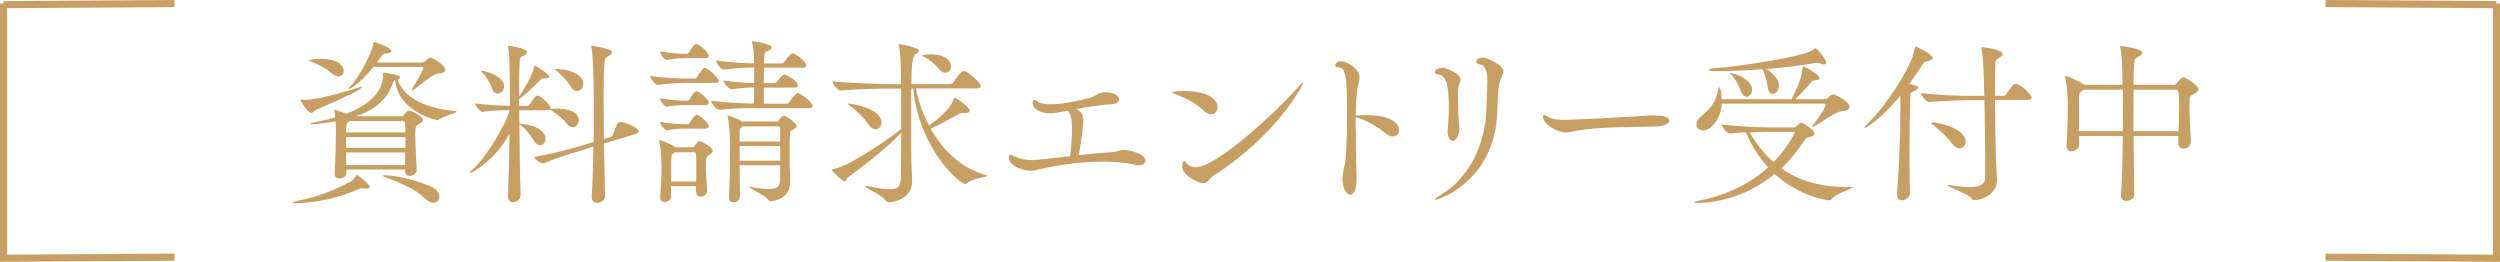 <?xml version="1.0" encoding="UTF-8"?><svg id="_レイヤー_2" xmlns="http://www.w3.org/2000/svg" viewBox="0 0 351.34 36.8"><defs><style>.cls-1{fill:none;stroke:#c79f62;stroke-miterlimit:10;}.cls-2{fill:#c79f62;}</style></defs><g id="_レイヤー_1-2"><path class="cls-2" d="M51.5,26.5c-.08,0-.18,0-.28-.02-.1-.02-.2-.02-.3-.02-.17,0-.35.02-.5.1-3.37,1.52-6.95,2-8.8,2-.35,0-.52-.05-.52-.1s.17-.12.55-.2c1.95-.35,4.82-1.2,7.62-2.75.3-.15.62-.55.77-.8.05-.08.05-.15.1-.15.07,0,1.82,1.3,1.82,1.7,0,.15-.15.25-.47.25ZM44.4,15.46c-.33.15-.42.42-.65.42-.5,0-1.52-1.67-1.52-1.82,0-.05.03-.05.1-.05h.12c.12,0,.27.02.4.02,2.15,0,7.05-1.57,7.45-1.7.28-.07.45-.12.52-.12.05,0,.07,0,.07.02,0,.3-1.95,1.25-6.5,3.22ZM46.58,10.26c-.7-.62-1.95-1.25-2.85-1.62-.22-.1-.35-.15-.35-.17,0-.07.82-.2,1.65-.2,3.1,0,3.27,1.4,3.27,1.7,0,.43-.3.77-.73.77-.27,0-.62-.15-1-.47ZM56.93,23.83h-8.25v.48c0,.48-.5.77-.95.77-.38,0-.7-.18-.7-.62v-.07c.1-1.52.18-4.72.18-5.95,0-.17,0-.75-.05-1.37-.37.07-2.72.4-3.25.4-.2,0-.27-.05-.27-.08,0-.07.23-.15.48-.2,1.05-.18,2.05-.43,3-.7-.02-.32-.08-.62-.12-.87-.02-.08-.02-.12-.02-.15q0-.05.02-.05c.12,0,1.27.4,1.65.58,3.2-1.23,5.17-3.07,5.17-5.4v-.12c0-.07-.02-.12-.02-.17s.02-.1.22-.1c.33,0,1.47.27,1.82.35.25.05.38.17.38.3s-.12.25-.32.32c.67,2.2,3.27,3.97,8.12,4.45.1,0,.15.02.15.05,0,.2-1.87.7-2.42,1.07-.1.08-.2.12-.3.12-.32,0-5.5-1.25-5.92-5.6-.18.08-.28.17-.38.52-.73,2.22-2.55,3.67-5.12,4.55h6.37c.12,0,.25-.02.35-.15.45-.65.62-.67.72-.67.2,0,1.97.77,1.97,1.35,0,.25-.33.42-.58.57-.42.25-.5.35-.5,1.38,0,1.52.15,3.97.2,5.02v.05c0,.5-.52.82-.97.82-.35,0-.65-.2-.65-.62v-.25ZM49.15,17.01l-.1.08c-.3.2-.38.17-.4.97l-.03.55h8.35c0-.52-.03-1-.05-1.35,0-.07-.07-.25-.25-.25h-7.52ZM56.98,19.26h-8.35v1.52h8.35v-1.52ZM48.63,21.43c0,.58.03,1.15.03,1.77h8.27c0-.52.02-1.15.02-1.77h-8.32ZM52.48,9.41c-1.95,2.4-3.2,3.07-3.42,3.07-.05,0-.07,0-.07-.02,0-.05.07-.15.2-.27,1.15-1.1,3.17-4.9,3.27-6.05.03-.18,0-.25.05-.25.08,0,2.5.75,2.5,1.3,0,.2-.33.3-.75.32q-.38.02-.6.32c-.23.33-.48.65-.7.95h6.35c.12,0,.35-.08.45-.18.1-.12.48-.5.77-.5.17,0,2.05,1,2.05,1.7,0,.27-.28.5-1,.55-.92.05-2.65,1.8-3.5,2.3-.08.05-.15.07-.2.07-.02,0-.05-.02-.05-.05s.02-.1.08-.17c1.17-1.9,1.6-2.8,1.6-2.97,0-.1-.08-.12-.18-.12h-6.85ZM59.6,27.78c-1.12-1.2-4.07-2.37-5.62-2.95-.12-.05-.2-.1-.2-.15,0-.02.07-.05.22-.05,2.35,0,6.02,1.25,6.87,1.75.62.37.88.85.88,1.25,0,.47-.35.85-.85.85-.38,0-.83-.2-1.3-.7Z"/><path class="cls-2" d="M73.13,27.48c0,.57-.55.95-1.02.95-.38,0-.72-.25-.72-.82v-.05c.1-2.27.17-5.57.22-8.8-1.85,3.6-5.25,5.55-5.52,5.55-.02,0-.05-.02-.05-.05,0-.08.1-.23.38-.45,1.87-1.57,4.77-6.52,5.2-8.32-1.02,0-2.47.05-3.8.23h-.03c-.3,0-1.02-.92-1.02-1.2,1.62.25,3.7.33,4.9.35,0-6.92-.15-7.65-.25-8.22-.02-.07-.02-.15-.02-.17,0-.05.02-.05.05-.05.1,0,2.62.35,2.62.9,0,.15-.12.3-.43.45-.4.23-.57.15-.62.95-.05.97-.07,2.72-.07,4.82.67-.92,1.75-2.75,2.1-4.07.05-.18.02-.25.07-.25.2,0,2.08,1.22,2.08,1.55,0,.12-.18.23-.53.23h-.27c-.25,0-.3.1-.5.27-.62.6-1.65,1.65-2.82,2.57-.05.03-.1.05-.12.08v.95h1.15c.08,0,.25-.07.33-.2.62-.98.87-1.23,1.1-1.23.55,0,1.85,1.4,1.85,1.75,0,.12-.1.3-.5.3h-3.92c0,.62.02,1.25.02,1.9h.1c1.15.02,3.57.6,3.57,2.12,0,.5-.32.9-.75.9-.3,0-.62-.2-.92-.7-.48-.8-1.17-1.72-1.95-2.2-.02,0-.02-.02-.05-.05.03,3.47.08,7.22.18,10v.02ZM69.11,12.33c-.2-.6-.77-1.57-1.3-2.12-.12-.12-.2-.2-.2-.25,0-.02.03-.02.05-.02.48,0,3.2.75,3.2,2.2,0,.57-.45,1-.9,1-.33,0-.67-.23-.85-.8ZM84.88,20.16c.05,2.62.1,5.25.15,7.4.03.55-.57.95-1.12.95-.4,0-.75-.23-.75-.75v-.1c.12-1.87.2-4.42.23-7.05l-1.92.6c-1.27.38-3.1.92-4.97,1.72-.05.02-.08.02-.15.02-.43,0-1.23-.6-1.32-.88,2.32-.4,5.02-1.1,6.35-1.5l2.05-.62c.02-1.05.02-2.1.02-3.12,0-8.42-.22-9.7-.35-10.22-.03-.07-.03-.12-.03-.17t.03-.02s2.92.38,2.92.92c0,.17-.2.38-.52.55-.55.32-.48.3-.55,1.05-.1.85-.12,2.57-.12,4.72,0,1.75.02,3.8.05,5.87l.97-.3c.15-.05.25-.17.3-.32.15-.48.42-1.12.67-1.62.05-.12.25-.15.35-.15.85.05,2.57.82,2.57,1.32,0,.12-.1.27-.43.38l-4.42,1.32ZM79.65,17.36c-.43-.57-1.35-1.35-2.05-1.75-.2-.12-.3-.18-.3-.23,0-.12.98-.12,1.02-.12,1.32,0,3.02.38,3.02,1.62,0,.55-.38,1-.85,1-.27,0-.57-.15-.85-.52ZM80.15,12.08c-.35-.62-1.15-1.5-1.87-2.05-.18-.15-.28-.23-.28-.27s.12-.05.38-.05c1.47,0,3.6.7,3.6,2.07,0,.57-.4,1.02-.88,1.02-.33,0-.67-.2-.95-.73Z"/><path class="cls-2" d="M96.2,11.66c-1,0-2.22.08-3.77.27h-.02c-.32,0-1.07-.97-1.07-1.25,1.87.27,3.9.35,4.92.35h1.4c.08,0,.23-.07.3-.2.25-.42.65-.97.88-1.22.05-.05.12-.08.17-.08.45,0,2,1.4,2,1.87,0,.15-.1.25-.48.25h-4.32ZM97.8,26.96v-.8h-3.5l.02,1.47c0,.45-.5.75-.92.75-.32,0-.62-.18-.62-.58v-.1c.15-1.88.18-2.92.18-3.9,0-.55,0-2.57-.3-3.92,0-.08-.02-.1-.02-.15s.02-.05.05-.05,1.47.45,2.2,1l.03.02h2.37c.12,0,.25-.08.33-.2.1-.15.45-.68.7-.68.05,0,1.85.75,1.85,1.38,0,.27-.3.45-.52.6-.4.25-.45.48-.45,1.38s.08,2.07.18,3.6c.02.5-.45.85-.9.85-.35,0-.65-.2-.65-.65v-.02ZM96.2,8.18c-.75,0-1.3.05-2.47.23h-.03c-.35,0-.95-.82-.95-1.2,1.45.27,2.72.35,3.5.35h.32c.05,0,.2-.07.27-.2.17-.3.72-1.2,1-1.2.05,0,.1,0,.12.02.77.35,1.62,1.27,1.62,1.67,0,.17-.1.32-.45.32h-2.95ZM96.2,14.78c-.75,0-1.33.02-2.47.22h-.03c-.3,0-.95-.77-.95-1.2,1.45.27,2.72.35,3.5.35h.4c.05,0,.2-.08.28-.2.02-.05.6-1.12.97-1.12.05,0,.1,0,.12.02.55.25,1.57,1.12,1.57,1.6,0,.15-.1.33-.45.33h-2.95ZM96.2,18.08c-.75,0-1.33.03-2.47.23h-.03c-.3,0-.95-.82-.95-1.2,1.45.27,2.72.35,3.5.35h.4c.05,0,.2-.08.28-.2.1-.2.67-1.12.97-1.12.05,0,.1,0,.12.02.65.3,1.57,1.12,1.57,1.6,0,.17-.1.32-.45.32h-2.95ZM97.83,25.51c.03-.82.03-1.47.03-2.07s0-1.17-.05-1.77c0-.07-.05-.27-.2-.27h-2.77s-.1.08-.17.12c-.25.17-.33.32-.33.82-.02,1.05-.02,2.12-.02,3.17h3.52ZM106.25,15.18c-1.25,0-3.12.02-5.15.25h-.02c-.43,0-1.15-.97-1.15-1.27,2.1.27,4.6.38,6.02.4.03-.6.03-1.45.03-2.27-.92,0-1.47.05-3.17.23h-.02c-.42,0-1.12-.9-1.12-1.2,1.9.25,3.2.33,4.32.35v-2.17h-.03c-1.22,0-2.27.05-4.22.27h-.03c-.4,0-1.1-.97-1.1-1.27,2.2.3,4.12.4,5.37.4,0-.97-.05-2-.28-2.92-.02-.07-.02-.15-.02-.17s0-.02.02-.02c.23,0,2.75.35,2.75.9,0,.12-.15.27-.4.4-.55.3-.62.1-.67,1.25,0,.15-.02.35-.02.57h2.5c.15,0,.3-.1.38-.22.27-.4.85-1.2,1.15-1.2.33,0,1.92,1.1,1.92,1.72,0,.15-.1.3-.48.3h-5.47c0,.65-.02,1.42-.02,2.17h1.5c.15,0,.27-.1.35-.2.2-.27.77-1.02,1.05-1.02.2,0,1.9.9,1.9,1.55,0,.15-.12.3-.47.3h-4.32c0,.95,0,1.8.02,2.27h3.17c.15,0,.3-.1.38-.23.27-.4.95-1.27,1.2-1.27.35,0,2.07,1.25,2.07,1.8,0,.17-.12.33-.5.33h-7.42ZM103.95,23.23c0,1.52.02,3.12.05,4.35.02.55-.47.85-.9.85-.35,0-.65-.2-.65-.6v-.05c.1-2.22.15-4.45.15-6.25,0-.8,0-1.55-.03-2.15,0-.32-.1-2.12-.3-2.95-.03-.08-.03-.1-.03-.15s.03-.05.05-.05c.12,0,1.45.48,2.05.85h4.82c.1,0,.22-.08.3-.2.02-.02.4-.62.65-.62.32,0,1.85,1.02,1.85,1.45,0,.2-.22.33-.42.45-.32.17-.5.17-.52.65-.03.55-.05,1.4-.05,2.27s.02,1.72.02,2.32c0,.42.08,1.65.08,2.07,0,2.37-2.12,2.8-2.77,2.8-.2,0-.27-.1-.4-.3-.32-.45-2.6-1.5-2.6-1.7,0,0,.02-.02.07-.02.02,0,.1,0,.18.02,1.1.2,1.92.3,2.52.3,1.15,0,1.52-.38,1.55-1.22.02-.42.02-1.2.02-2.12h-5.7ZM104.38,17.76l-.08.05c-.3.23-.33.25-.35.9v1.17h5.7c0-.75-.02-1.42-.02-1.85,0-.08-.02-.27-.3-.27h-4.95ZM103.95,20.53v2.05h5.72c0-.67-.03-1.37-.03-2.05h-5.7Z"/><path class="cls-2" d="M128.73,12.48c.33,1.72.95,3.5,1.83,5.17.95-.67,3.12-2.35,3.47-3.77.03-.1.03-.15.1-.15.27,0,2.15,1.35,2.15,1.82,0,.2-.2.33-.62.33h-.4c-.17,0-.32.02-.57.17-.83.48-2.85,1.6-3.9,2.02,1.7,3.05,4.32,5.62,7.75,6.52.15.05.2.08.2.12,0,.2-2.2.4-2.85,1.02-.07.07-.17.12-.3.12-.55,0-6.37-4.65-7.25-13.4h-.28v3.75c0,3.12,0,6.2.03,6.9,0,.5.1,1.77.1,2.32,0,2.52-2.52,3-3.32,3-.2,0-.32-.1-.47-.32-.4-.62-2.82-1.72-2.82-1.92,0-.02.02-.05.1-.05.05,0,.15.02.3.05,1.32.25,2.35.42,3.07.42,1.02,0,1.5-.35,1.55-1.4.03-.52.05-3.4.05-6.55-2.02,2.2-5.87,5.1-7.5,6.3-.22.17-.25.55-.47.55-.27,0-1.82-1.52-1.82-1.62,0-.02.05-.05.17-.08.67-.17,1.52-.5,1.9-.67,1.7-.85,5.3-3.1,7.6-4.9.05-.03.1-.05.12-.08,0-2-.02-4.07-.02-5.7h-1.52c-1.4,0-4.72.05-6.95.27h-.03c-.45,0-1.12-.97-1.12-1.3,2.57.3,6.75.4,8.2.4h1.42c0-1.17-.03-2.05-.03-2.3-.02-.85-.05-2.05-.27-3.07-.03-.1-.03-.15-.03-.2s0-.05.05-.05c.38,0,2.8.5,2.8.92,0,.2-.25.38-.52.52q-.55.3-.55,4.17h5.47c.18,0,.35-.1.43-.23.23-.35,1.05-1.6,1.45-1.6.05,0,.1,0,.15.02.75.27,2.25,1.65,2.25,2.12,0,.15-.12.3-.55.3h-8.52ZM121.95,17.36c-.55-.85-1.65-1.85-2.47-2.5-.2-.15-.33-.25-.33-.27s.02-.02.08-.02c.65,0,4.65.7,4.65,2.65,0,.55-.35.95-.8.95-.35,0-.75-.23-1.12-.8ZM131.95,9.68c-.52-.67-1.35-1.32-2.17-1.72-.15-.07-.22-.12-.22-.15s.47-.17,1.25-.17c2.85,0,2.85,1.65,2.85,1.67,0,.5-.35.92-.8.92-.27,0-.6-.17-.9-.55Z"/><path class="cls-2" d="M152.23,17.11c0,.2,0,1.05-.62,4.7,1.62-.17,3.22-.35,4.52-.42.98-.05,1.23-.32,1.85-.32.83,0,3,.6,3,1.5,0,.38-.4.67-.95.67-.12,0-.25-.02-.38-.05-1.42-.35-3-.48-4.62-.48-3.17,0-6.42.52-8.52.97-.83.18-1.15.33-1.62.33-.6,0-3.1-.45-3.1-1.87,0-.27.07-.38.23-.38s.4.12.65.25c.75.38,1.8.5,2.45.5.12,0,.32,0,5.25-.55.15-.82.28-2.57.28-3.75,0-.7,0-2.2-.6-2.65-.6.1-1.17.23-1.65.3-.3.05-.57.07-.82.07-1.45,0-2.45-.67-2.45-1.45,0-.02,0-.45.23-.45.12,0,.25.1.4.2.43.33,1.12.43,1.92.43,1.75,0,4.02-.55,5.27-.85,1-.22,1.33-.85,2.4-.85.85,0,1.92.32,1.92.97,0,.38-.4.7-1.12.73-1.22.02-3.17.35-4.97.67.88.32,1.08,1,1.08,1.77Z"/><path class="cls-2" d="M169.25,15.61c-1.3-1.22-2.62-1.82-4.2-2.42-.22-.08-.32-.15-.32-.2,0-.08.67-.2,1.67-.2,3.32,0,4.7,1.15,4.7,2.22,0,.27-.1,1.05-.9,1.05-.27,0-.6-.12-.95-.45ZM183.13,11.58c0,.5-3.85,7.5-12.52,13.07-.67.42-.8,1.1-1.5,1.1-.75,0-2.97-1.15-2.97-2.35,0-.07.05-.77.27-.77.1,0,.2.12.38.33.3.35.7.55,1.22.55,3.07,0,11.82-8.25,14.6-11.47.3-.35.45-.48.5-.48l.02.03Z"/><path class="cls-2" d="M190.55,18.28c0,3.1.08,6.25.1,6.62.05,1.65-.38,2.47-.88,2.47-.52,0-1.1-.85-1.1-2.22,0-.35.05-.75.12-1.15.15-.8.2-.67.3-1.55.15-1.2.22-4.32.22-6.97,0-5-.3-5.95-1.17-6-.35-.02-.5-.12-.5-.3,0-.1.2-.58.77-.58.8,0,2.65,1.02,2.65,2.25,0,.52-.25,1.1-.35,2.05-.1.8-.15,2-.18,3.32.1,0,.23-.02.35-.02.37,0,.77-.02,1.17-.02,3.7,0,4.57,1.32,4.57,2.1,0,.5-.35.9-.87.9-.27,0-.62-.12-.98-.4-1.3-1.05-2.85-1.95-4.25-2.3v1.8Z"/><path class="cls-2" d="M201.68,28.08c-.05,0-.07,0-.07-.02,0-.07.27-.3,1-.75,3.65-2.22,6.1-6.62,6.3-12.1.05-1.07.03-1.85.1-3.05.02-.3.02-.57.02-.82,0-1.7-.5-2.25-1.15-2.32-.15-.02-.45-.15-.45-.35,0-.12.27-.58.9-.58.77,0,2.97,1.12,2.97,1.95,0,.25-.12.47-.25.72-.45.95-.55,1.77-.62,4.7-.17,9.8-8.1,12.62-8.75,12.62ZM203.45,18.38c0-.12,0-.27.02-.43.1-1.1.15-1.85.15-2.65,0-2.92-.23-4.77-1.52-4.85-.17-.02-.48-.12-.48-.32,0-.27.55-.6,1.12-.6.47,0,2.52.75,2.52,1.7,0,.17-.08.32-.15.5-.18.37-.2,1-.2,1.32,0,2.85.05,3.45.15,4.4.03.25.05.42.05.57,0,.52-.27,1.77-.95,1.77-.38,0-.72-.45-.72-1.42Z"/><path class="cls-2" d="M232.78,17.78c-2.07.08-8.32-.02-11.32.62-.55.12-.97.22-1.42.22-1.27,0-3.2-1.25-3.2-2.2,0-.2.05-.27.17-.27.15,0,.42.17.7.35.5.3,1.62.35,2.4.35.4,0,8.05-.35,11.32-.6.25-.03.55-.03.87-.03.57,0,2.32.03,2.32.73,0,.45-.95.8-1.85.82Z"/><path class="cls-2" d="M252.08,17.91c.15,0,.3-.05.4-.17.12-.15.35-.38.5-.45.05-.02.1-.05.15-.05.15,0,1.87.95,1.87,1.52,0,.2-.17.4-.7.5-.38.08-.42.05-.73.5-1,1.52-2.07,2.82-3.22,3.9,2.25,1.6,5.2,2.62,9.1,2.62h.72c.1,0,.18.02.18.05,0,.17-2.52.97-2.95,1.65-.07.12-.17.17-.32.17-.12,0-4.05-.4-7.67-3.7-4.52,3.72-9.32,4.07-10.87,4.07-.3,0-.45-.05-.45-.08,0-.07.3-.17.83-.27,2.92-.55,6.55-1.92,9.57-4.65-1.32-1.45-2.4-3.12-3.1-4.92-.75.02-1.5.08-2.27.15h-.03c-.4,0-1.15-.95-1.15-1.25,2.32.27,5.32.4,6.7.4h3.45ZM241.98,14.56c-.15,2.12-1.47,3.77-2.65,3.77-.55,0-.92-.35-.92-.85,0-.35.23-.77.7-1.17,1.4-1.15,2.07-2.15,2.37-3.72.03-.17.1-.3.17-.3.12,0,.28.62.33,1.65h9.8c1.25-2.5,1.35-3,1.57-4.5.03-.1.05-.12.08-.12.05,0,.1.02.12.05.62.27,2.17,1.17,2.17,1.62,0,.2-.32.27-.6.3-.37.02-.4.02-.65.33-.4.5-1.5,1.67-2.15,2.32h4.15c.12,0,.33-.1.43-.2.02-.03.42-.5.8-.5,0,0,2.22.95,2.22,1.77,0,.3-.27.55-1,.6-.92.05-2.9,1.57-4.02,2.17-.08.05-.15.08-.2.08-.02,0-.05-.03-.05-.05s.03-.07.1-.17c.48-.6,1.82-2.45,1.82-2.95,0-.08-.05-.12-.15-.12h-14.45ZM250,12.08c0,.62-.45,1.1-.87,1.1-.3,0-.6-.28-.7-.9-.12-.8-.27-1.7-.75-2.55-2.12.15-4.37.27-6.45.27h-.57c-.27,0-.52-.1-.52-.23,0-.05.12-.12.45-.15,3.67-.25,9.85-1.25,12.92-2.07.7-.17,1.15-.47,1.45-.67.1-.07.15-.1.2-.1.27,0,1.5,1.67,1.5,2,0,.2-.15.27-.35.27-.12,0-.27-.05-.42-.1-.15-.05-.35-.12-.55-.12-.05,0-.1.02-.15.02-1.6.27-4.15.62-6.95.85.57.35,1.77,1.23,1.77,2.37ZM244.7,12.93c-.33-.83-.73-1.77-1.52-2.57l-.12-.12h.02c.35,0,3.15.73,3.15,2.37,0,.55-.38.98-.8.98-.25,0-.52-.18-.72-.65ZM248.53,18.53c-.7,0-1.62.02-2.65.05.87,1.52,1.97,2.97,3.37,4.2,1.55-1.57,2.95-3.82,2.95-4.15,0-.07-.08-.1-.2-.1h-3.47Z"/><path class="cls-2" d="M267.08,13.41c-2.67,3.3-4.82,4.57-5.02,4.57-.02,0-.05,0-.05-.05,0-.07.1-.2.25-.35,1.97-1.87,4.67-5.5,6.32-9.05.25-.55.42-1.32.52-1.8.02-.12,0-.2.1-.2s2.42,1.1,2.42,1.62c0,.17-.23.35-.8.47-.38.08-.43.1-.73.58-.57.9-1.15,1.77-1.77,2.6,1.02.23,1.25.35,1.25.52,0,.15-.2.3-.53.45-.52.25-.55.25-.57,1.05-.07,2.02-.12,4.85-.12,7.7,0,1.92.02,3.85.07,5.57.02.6-.57,1.05-1.1,1.05-.38,0-.72-.25-.72-.85v-.12c.3-3.47.47-8.45.47-11.62v-2.15ZM280.38,14.06c0,3,.05,6.42.12,8.25.03.75.15,2.45.15,2.95v.05c0,1.82-1.82,2.8-3.2,2.8-.25,0-.33-.15-.48-.35-.38-.45-3.3-1.57-3.3-1.75,0-.02.03-.02.08-.02.08,0,.17,0,.3.02,1.15.2,2.05.3,2.77.3,1.55,0,2.12-.48,2.15-1.27.02-.6.02-1.4.02-2.32,0-2.42-.05-5.75-.1-8.65h-1.97c-1.2,0-4.02.12-5.8.27h-.02c-.42,0-1.12-1-1.12-1.27,2.52.35,5.77.4,7.02.4h1.87c-.1-5.02-.27-6.07-.4-6.62-.02-.08-.02-.12-.02-.15,0-.05.02-.08.07-.08.15,0,2.92.33,2.92.95,0,.18-.15.35-.42.52-.48.33-.6.1-.62,1.27-.03.97-.03,2.45-.03,4.1h1.25c.08,0,.27-.1.35-.23.9-1.4,1.15-1.45,1.3-1.45.08,0,.12,0,.17.02.83.3,2.07,1.5,2.07,1.92,0,.17-.12.32-.57.32h-4.57ZM274.25,20.08c-.6-.85-1.67-1.82-2.55-2.5-.2-.18-.32-.25-.32-.33,0-.02.05-.05.18-.05.7,0,4.67.77,4.67,2.72,0,.52-.35.92-.83.92-.35,0-.77-.23-1.15-.77Z"/><path class="cls-2" d="M306.15,19.11h-6.3c.02,2.82.05,5.75.1,8.17.03.75-.75.95-1.12.95-.4,0-.75-.2-.75-.75v-.1c.15-2.15.22-5.22.25-8.27h-6.15c0,.38.02.77.02,1.2.03.57-.57.95-1.07.95-.38,0-.7-.2-.7-.75v-.1c.17-2.65.17-5.05.17-5.92,0-.7-.12-2.55-.35-3.57-.03-.1-.03-.15-.03-.18,0-.05,0-.07.03-.07.45,0,2.37,1.02,2.57,1.17.03.03.08.05.1.08h5.37c0-.45-.02-.85-.02-1.22-.02-.7-.02-2.95-.3-4.05-.02-.07-.02-.12-.02-.17t.02-.02c.25,0,3.12.38,3.12.95,0,.17-.23.38-.58.57-.4.23-.55.2-.6,1.05-.05.6-.05,1.6-.08,2.9h5.67c.15,0,.3-.1.4-.23.03-.05.62-.82.9-.82.45,0,2.17,1.17,2.17,1.67,0,.3-.32.5-.77.72-.38.2-.5.25-.5,1.6,0,1.25.1,3.25.2,4.97v.08c0,.6-.55.97-1.02.97-.4,0-.75-.25-.75-.77v-1ZM292.83,12.61c-.05.05-.12.1-.2.15-.42.27-.45.4-.45,1.07v4.6h6.15c.02-1.05.02-2.07.02-3.07s0-1.9-.02-2.75h-5.5ZM299.85,12.61c-.03,1.67-.03,3.7-.03,5.82h6.35c.03-1.35.08-2.55.08-3.55,0-2.12-.15-2.27-.42-2.27h-5.97Z"/><polyline class="cls-1" points="24.52 36.14 .5 36.29 .5 36.14 .5 .5 .5 .65 24.52 .5"/><polyline class="cls-1" points="326.82 36.14 350.84 36.29 350.84 36.14 350.84 .5 350.84 .65 326.82 .5"/></g></svg>